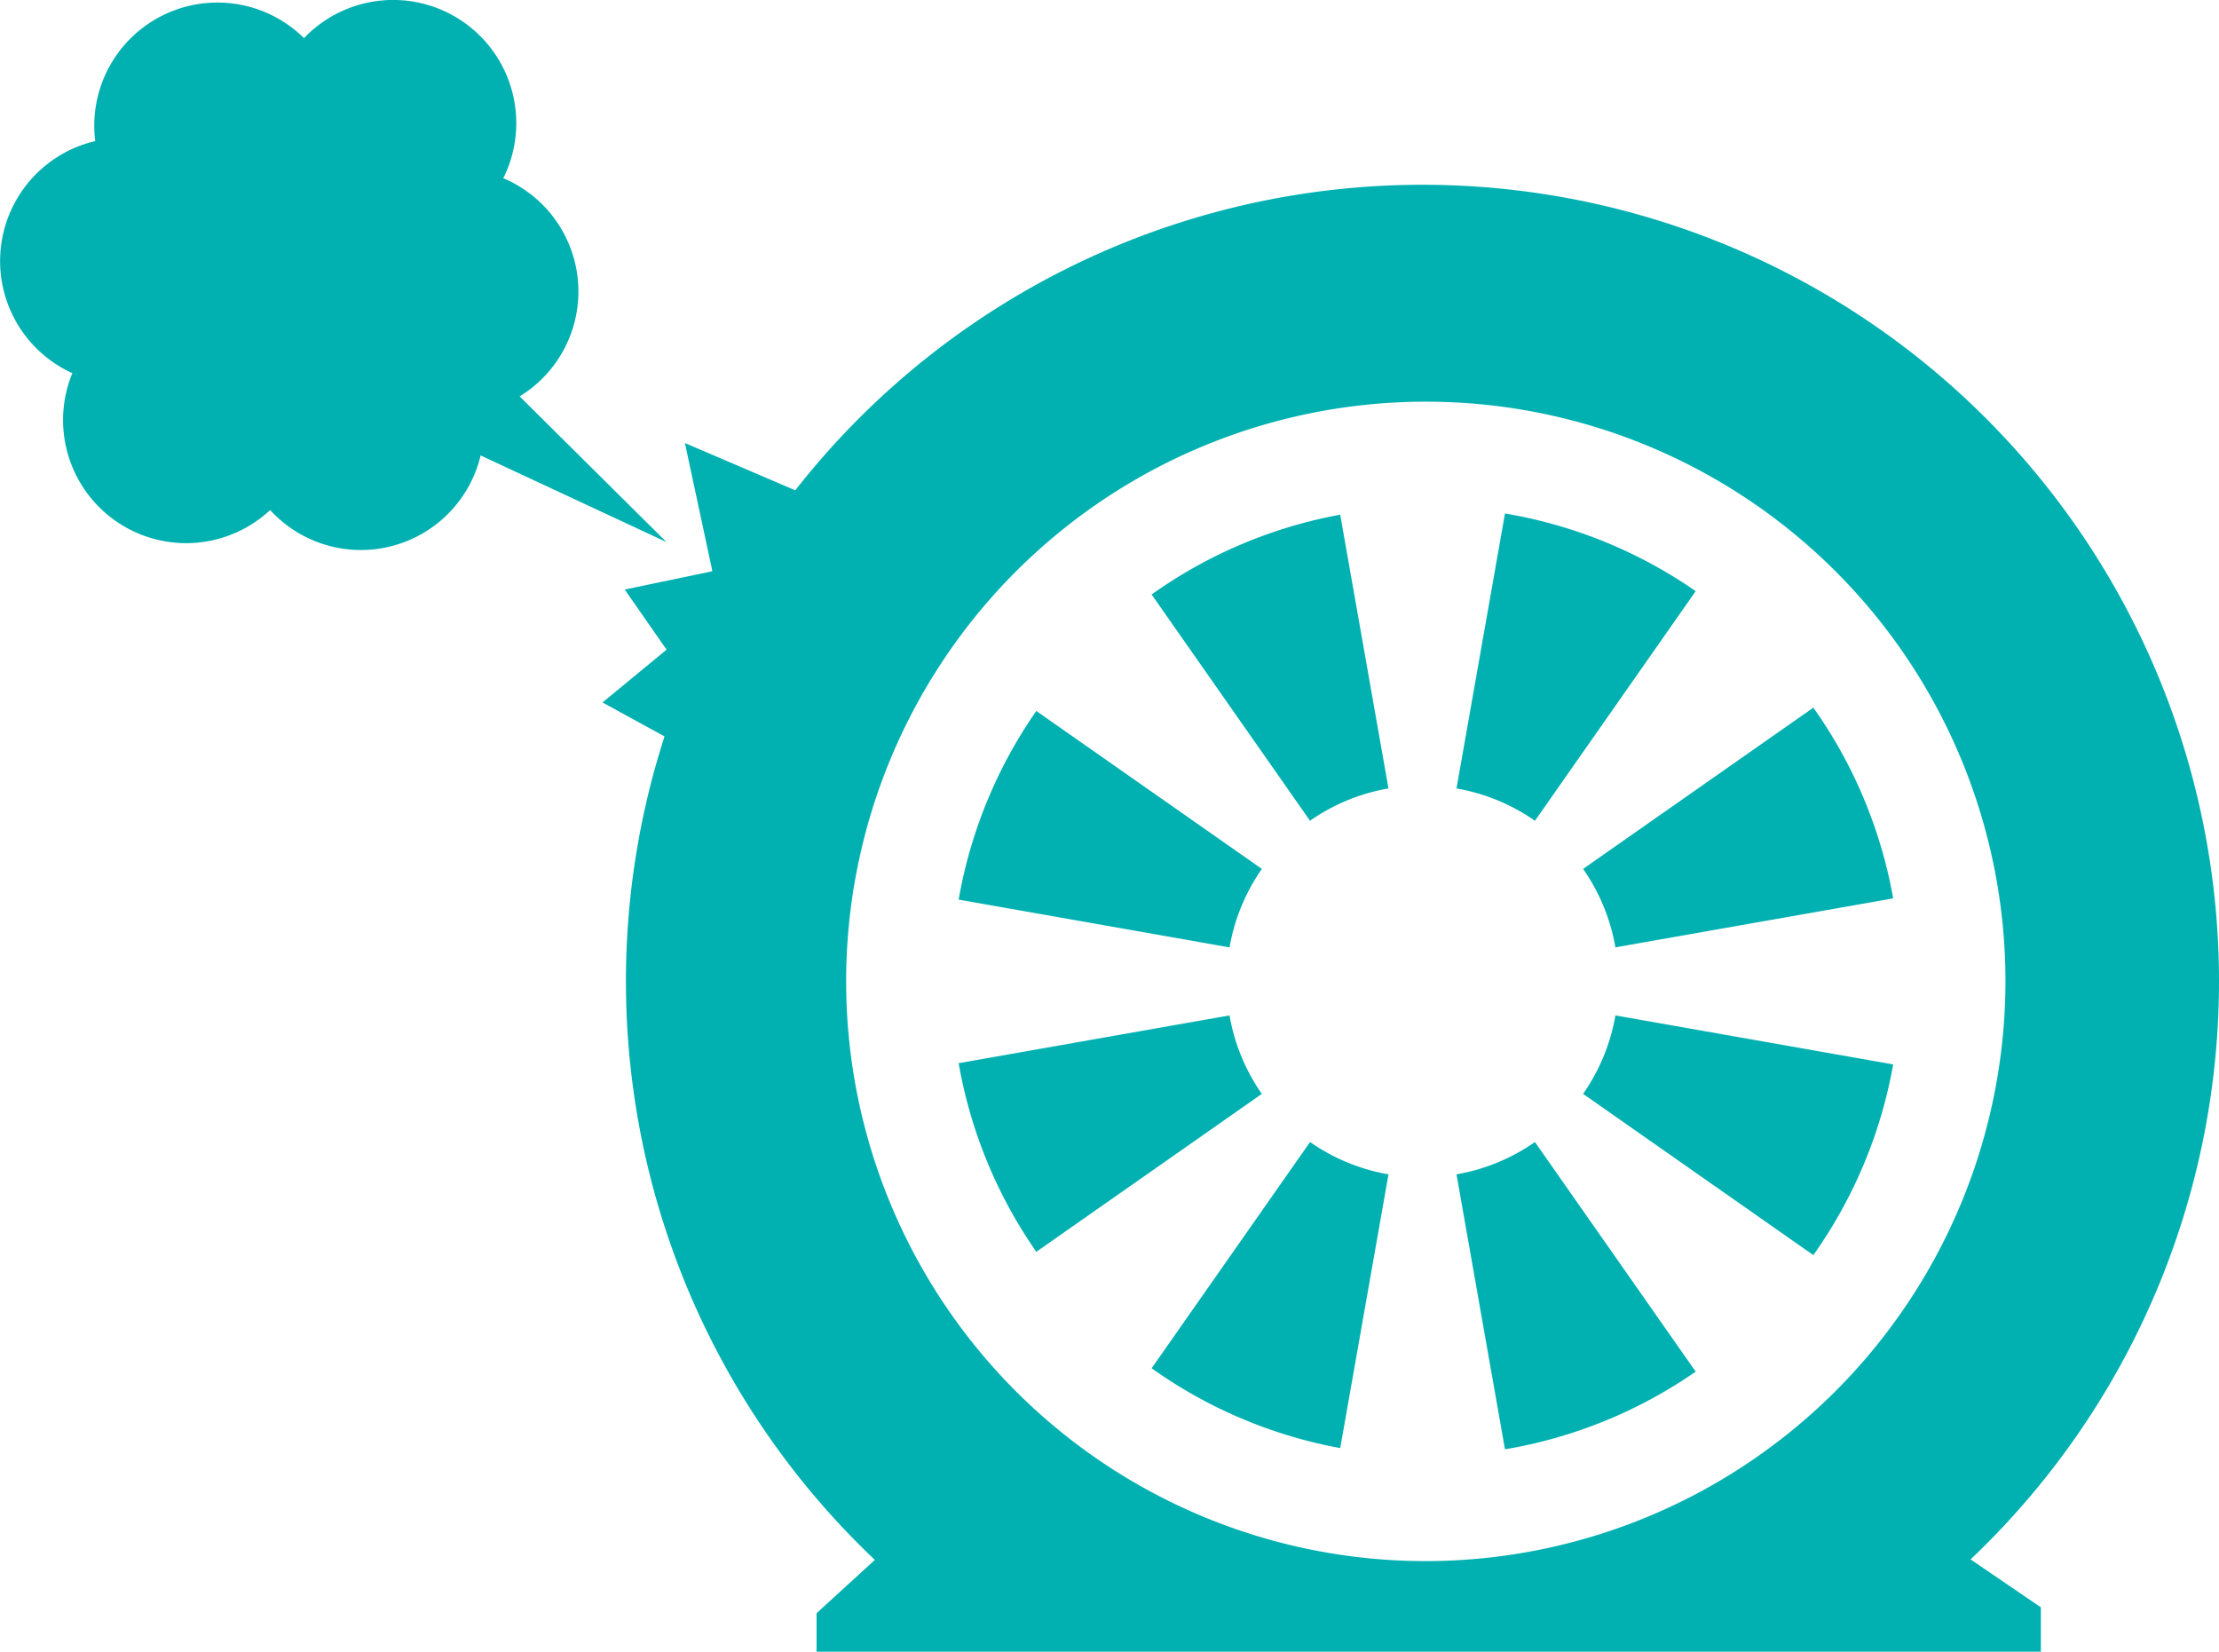 <svg data-name="グループ 2200" xmlns="http://www.w3.org/2000/svg" width="200" height="148.848"><defs><clipPath id="a"><path data-name="長方形 1250" fill="#01b1b1" d="M0 0h200v148.848H0z"/></clipPath></defs><g data-name="グループ 2199" clip-path="url(#a)" fill="#01b1b1"><path data-name="パス 4086" d="M103.796 53.578l14.277 20.389a17.548 17.548 0 0 1 7.071-2.913l-4.35-24.671a42.543 42.543 0 0 0-17 7.195"/><path data-name="パス 4087" d="M145.598 85.377l25.035-4.415a42.54 42.54 0 0 0-7.194-17.187l-20.754 14.532a17.556 17.556 0 0 1 2.913 7.071"/><path data-name="パス 4088" d="M113.732 78.307L93.404 64.074a42.529 42.529 0 0 0-7 17l24.417 4.306a17.547 17.547 0 0 1 2.912-7.071"/><path data-name="パス 4089" d="M110.82 91.51l-24.416 4.305a42.527 42.527 0 0 0 7 17l20.327-14.233a17.544 17.544 0 0 1-2.912-7.07"/><path data-name="パス 4090" d="M103.796 123.309a42.541 42.541 0 0 0 17 7.194l4.35-24.67a17.558 17.558 0 0 1-7.07-2.913z"/><path data-name="パス 4091" d="M152.834 53.275a42.532 42.532 0 0 0-17.189-7l-4.369 24.782a17.558 17.558 0 0 1 7.07 2.913z"/><path data-name="パス 4092" d="M142.685 98.58l20.753 14.532a42.537 42.537 0 0 0 7.195-17.187l-25.035-4.414a17.554 17.554 0 0 1-2.913 7.07"/><path data-name="パス 4093" d="M131.275 105.832l4.369 24.781a42.543 42.543 0 0 0 17.19-7l-14.49-20.692a17.539 17.539 0 0 1-7.07 2.912"/><path data-name="パス 4094" d="M30.835.994A11.068 11.068 0 0 0 27.4 3.436a11.1 11.1 0 0 0-18.817 9.279 11.1 11.1 0 0 0-2.062 20.916 11.094 11.094 0 0 0 17.827 12.336 11.092 11.092 0 0 0 18.971-4.923l16.752 7.808-13.233-13.129a11.085 11.085 0 0 0-1.476-19.664A11.1 11.1 0 0 0 30.835.994"/><path data-name="パス 4095" d="M82.942 136.84l-9.344 8.543v3.471h110.347v-4l-13.311-9.077-42.122 8.263z"/><path data-name="パス 4096" d="M128.208 16.652a71.791 71.791 0 0 0-43.382 128.993h86.764a71.791 71.791 0 0 0-43.382-128.993m.3 124.037a52.245 52.245 0 1 1 52.246-52.245 52.3 52.3 0 0 1-52.246 52.245"/><path data-name="パス 4097" d="M84.838 49.828l-23.106-9.9 2.475 11.551-7.9 1.651 3.771 5.419-5.776 4.758 17.6 9.628z"/></g></svg>